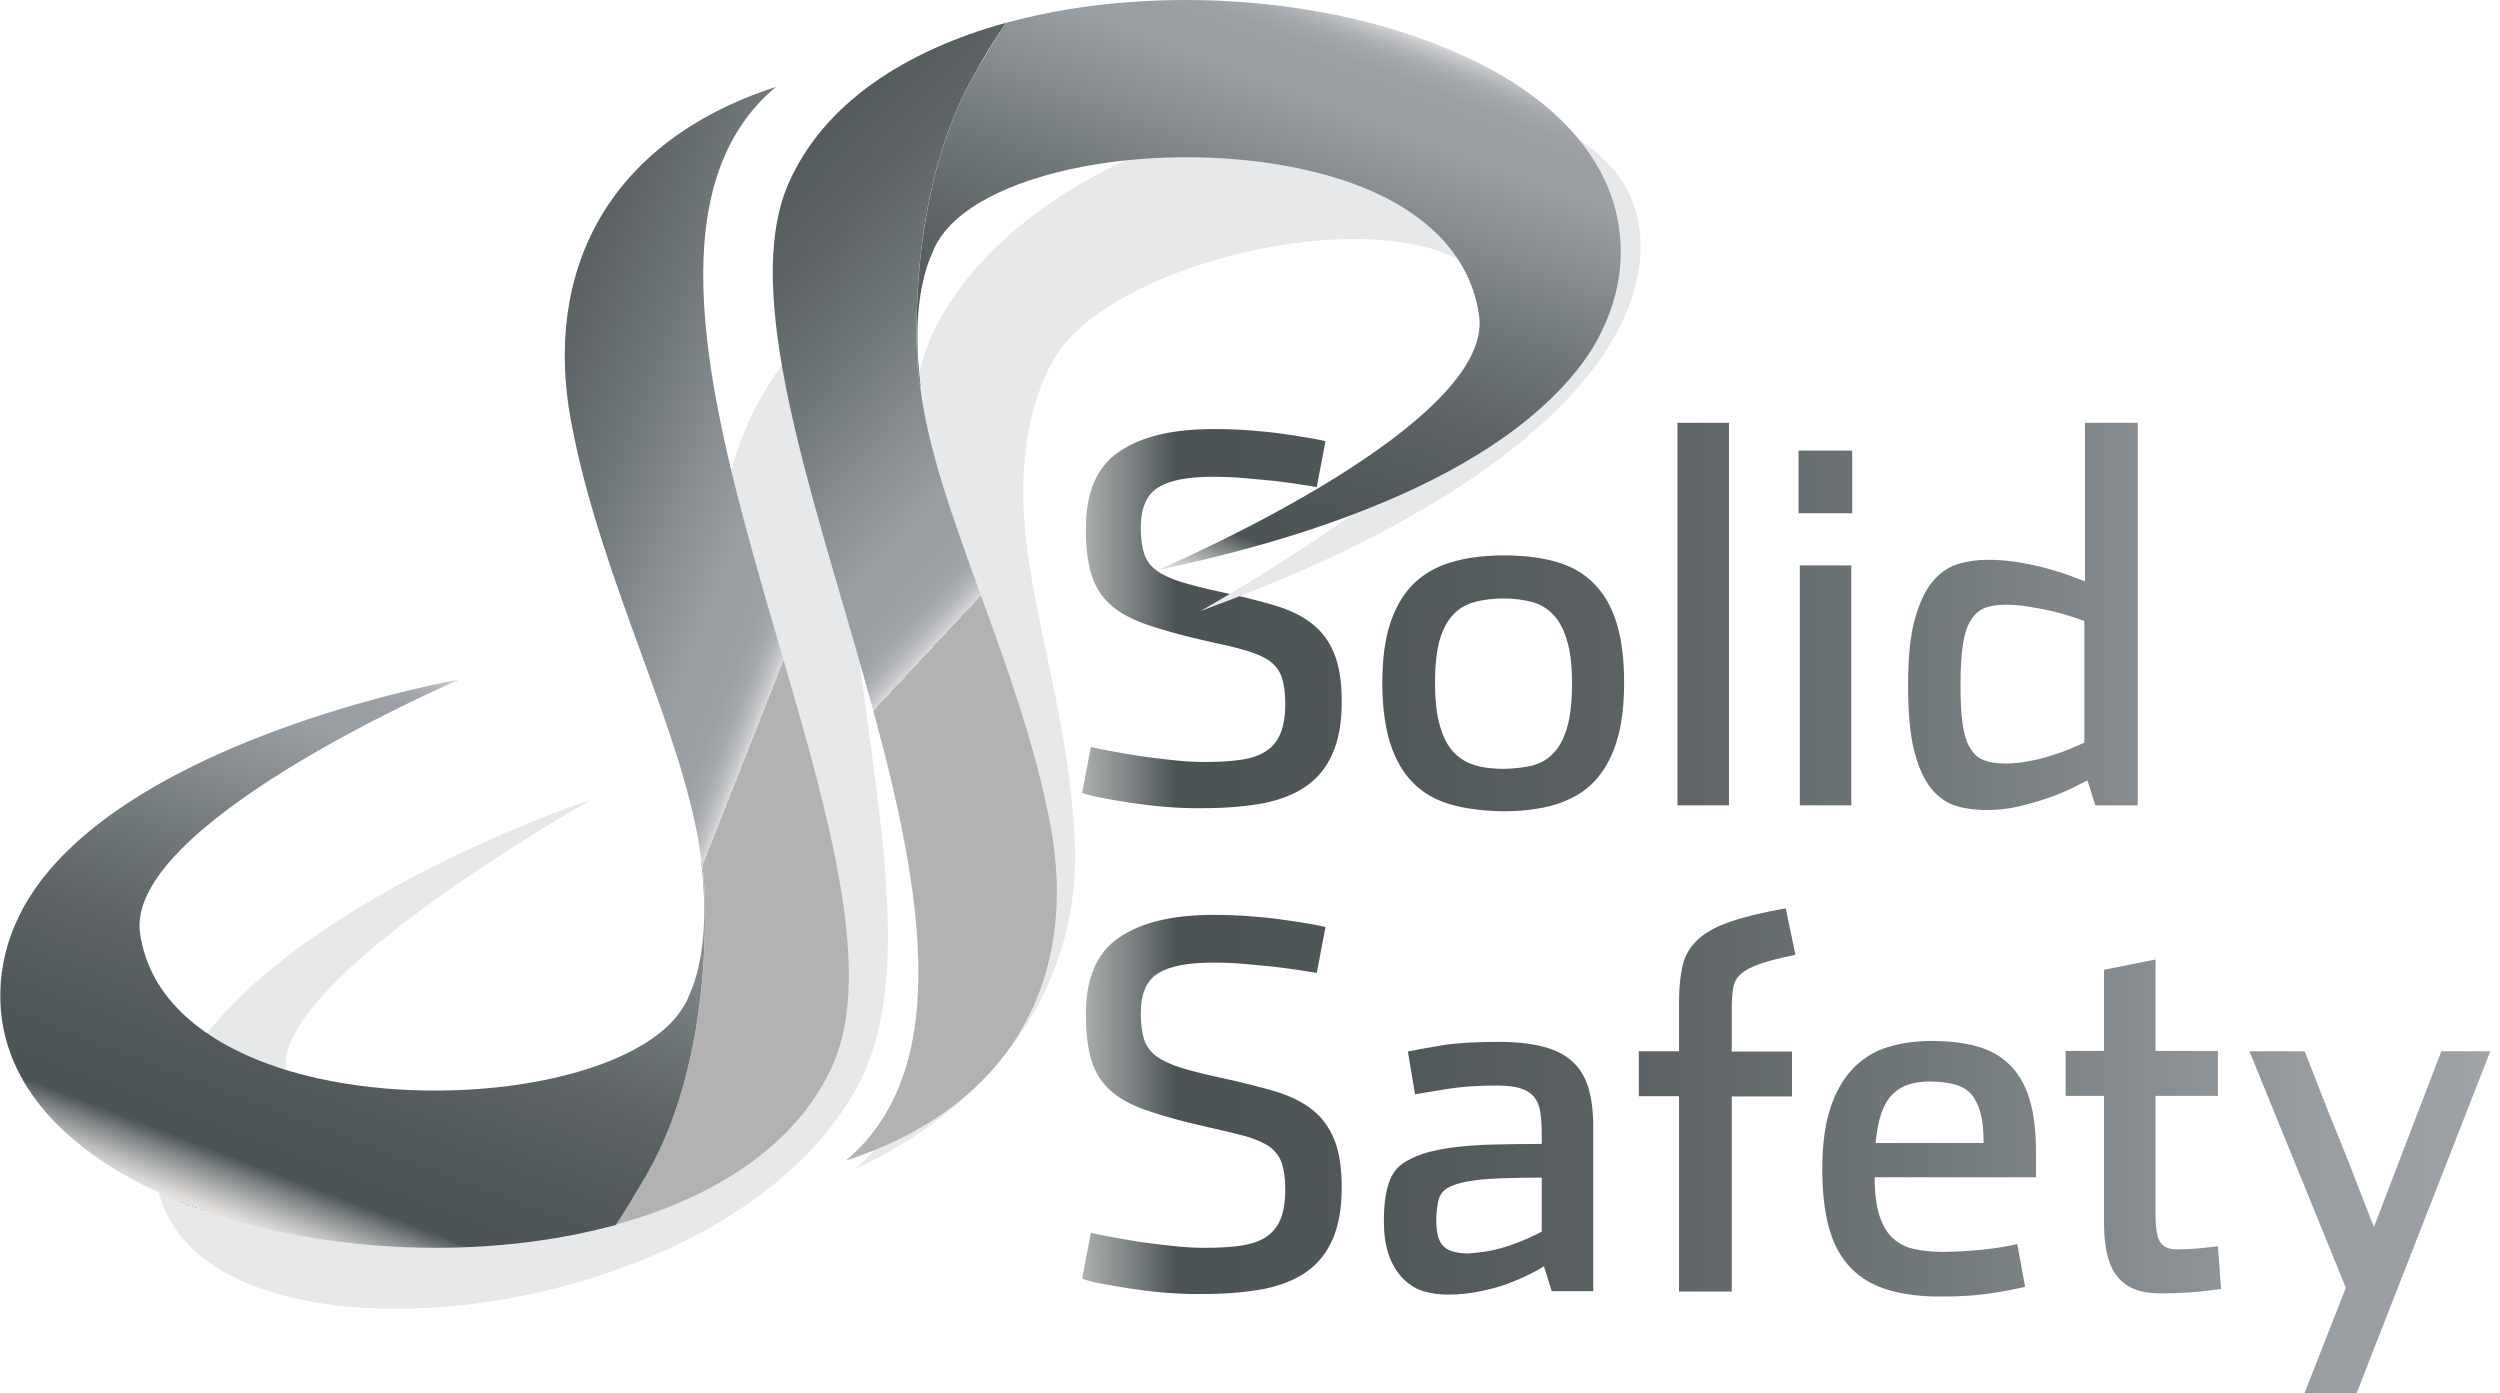 <?xml version="1.0" encoding="utf-8"?>
<!-- Generator: Adobe Illustrator 26.0.1, SVG Export Plug-In . SVG Version: 6.00 Build 0)  -->
<svg version="1.1" id="Ebene_1" xmlns="http://www.w3.org/2000/svg" xmlns:xlink="http://www.w3.org/1999/xlink" x="0px" y="0px"
	 viewBox="0 0 801.2 446.5" style="enable-background:new 0 0 801.2 446.5;" xml:space="preserve">
<style type="text/css">
	.st0{fill:url(#SVGID_1_);}
	.st1{fill:#E7E8E9;}
	.st2{fill:url(#SVGID_00000013177424693136431500000012660534000379611276_);}
	.st3{fill:url(#SVGID_00000107549582652385516570000014764101637835226766_);}
	.st4{fill:url(#SVGID_00000144303546390347104080000012528345460399441055_);}
	.st5{fill:url(#SVGID_00000164509408520814326710000011282583979036124818_);}
	.st6{fill:url(#SVGID_00000002346041366634605050000014421146383892418967_);}
	.st7{fill:url(#SVGID_00000159435024543575072050000010250291144829239425_);}
</style>
<linearGradient id="SVGID_1_" gradientUnits="userSpaceOnUse" x1="324.71" y1="291.036" x2="825.531" y2="291.036">
	<stop  offset="0" style="stop-color:#565553"/>
	<stop  offset="0" style="stop-color:#646261"/>
	<stop  offset="0" style="stop-color:#878684"/>
	<stop  offset="0" style="stop-color:#B9B7B5"/>
	<stop  offset="0" style="stop-color:#E7E3E0"/>
	<stop  offset="1.398817e-02" style="stop-color:#D8D6D4"/>
	<stop  offset="4.084150e-02" style="stop-color:#B3B4B4"/>
	<stop  offset="7.745990e-02" style="stop-color:#797F80"/>
	<stop  offset="0.104" style="stop-color:#4C5354"/>
	<stop  offset="0.246" style="stop-color:#515859"/>
	<stop  offset="0.415" style="stop-color:#5E6466"/>
	<stop  offset="0.598" style="stop-color:#737A7C"/>
	<stop  offset="0.79" style="stop-color:#91969A"/>
	<stop  offset="0.838" style="stop-color:#999EA3"/>
	<stop  offset="0.92" style="stop-color:#9CA0A5"/>
	<stop  offset="0.95" style="stop-color:#A3A7AC"/>
	<stop  offset="0.971" style="stop-color:#B1B4B7"/>
	<stop  offset="0.988" style="stop-color:#C5C6C9"/>
	<stop  offset="1" style="stop-color:#DADADA"/>
	<stop  offset="1" style="stop-color:#B2B2B2"/>
</linearGradient>
<path class="st0" d="M373.7,258.6c-4-0.3-7.7-0.8-11.2-1.3c-3.5-0.5-6.6-1.1-9.4-1.6c-2.8-0.5-4.9-1.1-6.3-1.6l2.8-14.7
	c1.4,0.3,3.5,0.8,6.4,1.3c2.8,0.5,5.9,1.1,9.3,1.6c3.4,0.5,6.9,0.9,10.5,1.3c3.6,0.4,6.9,0.6,10,0.6c4.6,0,8.5-0.2,11.9-0.7
	c3.3-0.5,6-1.4,8.1-2.8c2.1-1.4,3.6-3.3,4.6-5.7c1-2.5,1.5-5.6,1.5-9.6c0-3.4-0.4-6.1-1.1-8.3c-0.7-2.1-2-3.8-3.8-5.2
	c-1.8-1.3-4.3-2.4-7.6-3.4s-7.4-1.9-12.4-3c-7.7-1.7-14.1-3.5-19.1-5.2c-5-1.7-9-3.8-11.9-6.4c-2.9-2.6-5-5.8-6.2-9.7
	c-1.2-3.9-1.8-8.8-1.8-14.8c0-11.6,3.5-19.8,10.6-24.6c7.1-4.9,17.2-7.3,30.3-7.3c3.7,0,7.5,0.1,11.3,0.4c3.8,0.3,7.3,0.6,10.6,1.1
	c3.2,0.4,6.1,0.9,8.5,1.3c2.5,0.4,4.3,0.8,5.5,1.1l-2.8,14.7c-1.3-0.2-3.2-0.5-5.6-0.9c-2.5-0.4-5.2-0.7-8.2-1.1
	c-3-0.3-6.2-0.6-9.6-0.9c-3.4-0.3-6.7-0.4-10-0.4c-7.9,0-13.7,1.1-17.4,3.4s-5.6,6.6-5.6,12.9c0,3.5,0.4,6.3,1.1,8.4
	c0.7,2.1,2,3.9,3.9,5.3c1.9,1.4,4.5,2.6,7.9,3.7c3.3,1,7.6,2.1,12.7,3.2c6.7,1.4,12.4,2.9,17.3,4.3c4.9,1.5,8.9,3.4,12,5.9
	c3.2,2.5,5.5,5.6,7.1,9.6c1.6,3.9,2.4,9.1,2.4,15.4c0,6.7-1,12.2-2.9,16.5c-1.9,4.4-4.7,7.9-8.4,10.5c-3.7,2.6-8.3,4.4-13.7,5.5
	c-5.5,1-11.8,1.6-19,1.6C381.7,259.1,377.7,258.9,373.7,258.6z M464.9,257.8c-4.9-1.4-8.9-3.7-12.1-7c-3.2-3.2-5.6-7.4-7.3-12.7
	c-1.6-5.2-2.5-11.6-2.5-19.1c0-7.5,0.8-13.9,2.5-19.1c1.7-5.2,4.2-9.5,7.4-12.7c3.3-3.2,7.3-5.6,12.2-7c4.9-1.5,10.5-2.2,16.9-2.2
	c6.4,0,12.1,0.7,16.9,2.1c4.8,1.4,8.8,3.7,12,7c3.2,3.2,5.6,7.4,7.2,12.6c1.6,5.2,2.4,11.5,2.4,19.1c0,7.5-0.8,13.9-2.5,19.1
	c-1.6,5.2-4.1,9.5-7.3,12.8c-3.2,3.3-7.3,5.6-12.1,7.1c-4.9,1.5-10.5,2.2-16.9,2.2C475.4,259.9,469.7,259.2,464.9,257.8z
	 M491.2,245.3c2.7-0.7,5-2.1,6.8-4.1c1.9-2,3.3-4.8,4.3-8.3c1-3.5,1.5-8.2,1.5-13.8c0-5.7-0.5-10.3-1.6-13.8c-1-3.5-2.5-6.3-4.4-8.3
	c-1.9-2-4.2-3.4-6.9-4.1c-2.7-0.7-5.7-1.1-9.1-1.1c-3.4,0-6.4,0.4-9.1,1.1c-2.7,0.7-5,2-6.9,4c-1.9,2-3.4,4.7-4.4,8.2
	c-1,3.5-1.5,8.1-1.5,13.7c0,5.7,0.5,10.3,1.6,13.9c1,3.6,2.5,6.4,4.4,8.4c1.9,2,4.2,3.4,7,4.2c2.7,0.8,5.8,1.1,9.2,1.1
	C485.5,246.3,488.5,246,491.2,245.3z M537.6,135.5h16.5v122.6h-16.5V135.5z M576.4,144.4h17.2v20.1h-17.2V144.4z M576.8,181.2h16.5
	v76.9h-16.5V181.2z M627,258.3c-3-0.9-5.7-2.7-8-5.5c-2.3-2.8-4.2-6.8-5.5-12.1c-1.4-5.3-2-12.4-2-21.2c0-8.8,0.7-15.9,2.2-21.2
	c1.5-5.3,3.4-9.3,5.8-12.1c2.4-2.8,5.1-4.6,8.2-5.5c3-0.9,6.2-1.3,9.5-1.3c3.3,0,6.5,0.3,9.8,0.8c3.3,0.6,6.3,1.2,9.1,2
	c2.8,0.8,5.2,1.5,7.3,2.3c2.1,0.8,3.7,1.4,4.8,1.8v-50.8h16.9v122.6h-13.6l-2.5-8c-1.1,0.5-2.7,1.4-5,2.5c-2.2,1.1-4.8,2.2-7.8,3.2
	c-2.9,1-6.1,1.9-9.5,2.7c-3.4,0.8-6.8,1.1-10.2,1.1C633.2,259.6,630,259.2,627,258.3z M649.8,244c2.5-0.4,4.8-1,7.1-1.7
	c2.3-0.7,4.4-1.4,6.3-2.2c1.9-0.8,3.5-1.5,4.8-2.1v-39c-1.1-0.4-2.6-0.9-4.4-1.5c-1.9-0.6-3.9-1.2-6.2-1.7c-2.3-0.5-4.7-1-7.3-1.4
	c-2.6-0.4-5-0.6-7.3-0.6c-2.6,0-4.8,0.3-6.6,1c-1.8,0.7-3.3,1.9-4.5,3.8c-1.2,1.9-2.1,4.5-2.6,7.8c-0.5,3.3-0.8,7.6-0.8,12.8
	c0,5.3,0.2,9.7,0.7,13c0.5,3.3,1.3,5.9,2.5,7.7c1.1,1.8,2.6,3.1,4.5,3.8c1.9,0.7,4.1,1,6.7,1C645,244.7,647.4,244.5,649.8,244z
	 M373.7,414.3c-4-0.3-7.7-0.8-11.2-1.3c-3.5-0.5-6.6-1.1-9.4-1.6c-2.8-0.5-4.9-1.1-6.3-1.6l2.8-14.7c1.4,0.3,3.5,0.8,6.4,1.3
	c2.8,0.5,5.9,1.1,9.3,1.6c3.4,0.5,6.9,0.9,10.5,1.3c3.6,0.4,6.9,0.6,10,0.6c4.6,0,8.5-0.2,11.9-0.7c3.3-0.5,6-1.4,8.1-2.8
	c2.1-1.4,3.6-3.3,4.6-5.7c1-2.5,1.5-5.6,1.5-9.6c0-3.4-0.4-6.1-1.1-8.3c-0.7-2.1-2-3.8-3.8-5.2c-1.8-1.3-4.3-2.4-7.6-3.4
	c-3.3-0.9-7.4-1.9-12.4-3c-7.7-1.7-14.1-3.5-19.1-5.2c-5-1.7-9-3.8-11.9-6.4c-2.9-2.6-5-5.8-6.2-9.7c-1.2-3.9-1.8-8.8-1.8-14.8
	c0-11.6,3.5-19.8,10.6-24.6c7.1-4.9,17.2-7.3,30.3-7.3c3.7,0,7.5,0.1,11.3,0.4c3.8,0.3,7.3,0.6,10.6,1.1c3.2,0.4,6.1,0.9,8.5,1.3
	c2.5,0.4,4.3,0.8,5.5,1.1l-2.8,14.7c-1.3-0.2-3.2-0.5-5.6-0.9c-2.5-0.4-5.2-0.7-8.2-1.1c-3-0.3-6.2-0.6-9.6-0.9
	c-3.4-0.3-6.7-0.4-10-0.4c-7.9,0-13.7,1.1-17.4,3.4c-3.8,2.3-5.6,6.6-5.6,12.9c0,3.5,0.4,6.3,1.1,8.4c0.7,2.1,2,3.9,3.9,5.3
	c1.9,1.4,4.5,2.6,7.9,3.7c3.3,1,7.6,2.1,12.7,3.2c6.7,1.4,12.4,2.9,17.3,4.3c4.9,1.5,8.9,3.4,12,5.9c3.2,2.5,5.5,5.6,7.1,9.6
	c1.6,3.9,2.4,9.1,2.4,15.4c0,6.7-1,12.2-2.9,16.5c-1.9,4.4-4.7,7.9-8.4,10.5c-3.7,2.6-8.3,4.4-13.7,5.5c-5.5,1-11.8,1.6-19,1.6
	C381.7,414.8,377.7,414.6,373.7,414.3z M456.5,413.9c-2.5-0.7-4.6-2-6.5-3.8c-1.9-1.8-3.5-4.2-4.7-7.3c-1.2-3.1-1.8-6.9-1.8-11.6
	c0-4.7,0.5-8.6,1.5-11.8c1-3.2,2.8-5.6,5.6-7.2c2.1-1.2,4.4-2.2,7-2.9c2.6-0.7,5.6-1.3,9.1-1.7c3.4-0.4,7.4-0.7,11.9-0.8
	c4.5-0.1,9.7-0.2,15.5-0.2v-3.4c0-2.7-0.2-5-0.5-7c-0.3-1.9-1-3.5-2-4.7c-1-1.2-2.4-2.1-4.3-2.7c-1.9-0.6-4.4-0.9-7.4-0.9
	c-5.9,0-11,0.3-15.5,1c-4.4,0.7-8,1.3-10.9,1.8l-2.3-13.7c2.4-0.5,6.1-1.2,11-2c5-0.8,10.9-1.1,17.9-1.1c5.7,0,10.4,0.5,14.3,1.5
	c3.9,1,7,2.5,9.4,4.7c2.4,2.1,4.1,4.9,5.2,8.3c1,3.4,1.6,7.5,1.6,12.4v53h-13.3l-2.5-8c-1,0.7-2.5,1.5-4.4,2.5c-2,1-4.3,2-6.9,3
	c-2.6,1-5.6,1.8-8.9,2.5c-3.3,0.7-6.8,1.1-10.6,1.1C461.5,414.9,459,414.6,456.5,413.9z M477.2,400.9c2.2-0.4,4.4-1,6.5-1.7
	c2.1-0.7,4.1-1.5,5.9-2.3c1.8-0.8,3.3-1.6,4.5-2.2v-17.3c-4.8,0-8.9,0.1-12.3,0.2c-3.4,0.1-6.3,0.3-8.6,0.6
	c-2.3,0.3-4.2,0.6-5.7,1.1c-1.5,0.4-2.7,0.9-3.7,1.5c-1.5,0.9-2.5,2.3-2.9,4.3c-0.4,2-0.6,4-0.6,6c0,4.4,0.9,7.2,2.6,8.6
	c1.7,1.4,4.3,2,7.8,2C472.9,401.5,475,401.3,477.2,400.9z M538.1,351.3h-12.9v-14.4h12.9v-16c0-4.4,0.4-8.1,1.1-11.3
	c0.7-3.2,2.3-5.9,4.6-8.2c2.4-2.3,5.8-4.3,10.4-5.9c4.6-1.6,10.6-3.1,18.1-4.4l3.1,14.9c-4.8,1-8.6,1.9-11.3,2.9
	c-2.7,0.9-4.8,2-6.1,3.2c-1.4,1.2-2.2,2.6-2.5,4.3c-0.3,1.7-0.5,3.8-0.5,6.5v14.1h19.3v14.4H555v62.5h-16.9V351.3z M605.5,413.5
	c-4.9-1.4-8.9-3.7-12.1-6.9c-3.2-3.2-5.6-7.4-7.1-12.6c-1.5-5.2-2.3-11.7-2.3-19.3c0-7.9,0.9-14.4,2.6-19.6
	c1.7-5.2,4.2-9.5,7.3-12.7c3.1-3.2,6.8-5.5,11-6.8c4.3-1.3,8.9-2,14.1-2c5.7,0,10.6,0.6,14.8,1.8c4.2,1.2,7.7,3.2,10.5,6.1
	c2.8,2.8,4.9,6.5,6.2,11.1c1.4,4.6,2,10.3,2,17.2v7.5h-51.7c0,5,0.5,9.1,1.5,12.2s2.4,5.6,4.3,7.3c1.9,1.7,4.1,2.9,6.9,3.5
	c2.7,0.6,5.8,0.9,9.3,0.9c2,0,4-0.1,6.1-0.2c2.1-0.1,4.3-0.3,6.4-0.5c2.1-0.2,4.2-0.5,6.1-0.8c2-0.3,3.7-0.7,5.1-1l2.5,13.7
	c-1.3,0.3-3,0.7-5.1,1.1c-2.1,0.4-4.3,0.7-6.7,1.1c-2.4,0.3-4.9,0.6-7.4,0.7c-2.6,0.2-4.9,0.2-7.1,0.2
	C616,415.6,610.3,414.9,605.5,413.5z M635.7,366.3c0-4-0.3-7.2-1-9.7c-0.7-2.5-1.7-4.5-3-6c-1.4-1.5-3.1-2.5-5.4-3.1
	c-2.2-0.6-4.9-0.9-7.9-0.9c-2.4,0-4.6,0.3-6.6,0.9c-2,0.6-3.7,1.7-5.2,3.1c-1.5,1.5-2.7,3.5-3.6,6c-0.9,2.5-1.5,5.8-1.9,9.7H635.7z
	 M678.7,409.3c-2.9-3.5-4.4-9.2-4.4-17.1v-41H662v-14.4h12.3v-26l16.5-3.3v29.3h20v14.4h-20v37.9c0,4.6,0.5,7.6,1.6,9.1
	c1.1,1.5,2.8,2.2,5.2,2.2c1.5,0,3.3-0.1,5.3-0.2c2-0.1,4.7-0.4,7.9-0.8l1,13.7c-3.7,0.5-7.1,0.9-10.3,1.1c-3.2,0.2-6.1,0.3-8.7,0.3
	C686.4,414.6,681.7,412.9,678.7,409.3z M720.9,336.9h17.7c2.2,5.6,4.1,10.4,5.7,14.6c1.6,4.1,3.4,8.6,5.4,13.5
	c2,4.9,3.8,9.4,5.4,13.6c1.6,4.2,3.5,9.1,5.7,14.6l21.6-56.3h15.7l-42.9,109.7h-16.7l13.3-33.9L720.9,336.9z"/>
<g>
	<g>
		<path class="st1" d="M356.5,64.2c3.4-5.3,7-10.5,10.7-15.7c-28.5,12-53.2,30.4-66.4,54.6c-35.5,65.3,42.7,209-26.7,271.6
			c0,0,0.1,0,0.1-0.1c48.8-22.9,71.4-62.3,70.3-102.7c-1.2-44.3-17.8-83.8-16.5-117.7C327.3,155,330.2,104.2,356.5,64.2z"/>
		<path class="st1" d="M328.1,153.4c-0.1,0.6-0.1,0.9,0,0.8C328.1,154,328.1,153.7,328.1,153.4z"/>
		<path class="st1" d="M497.1,40.2c-7-3-15-5.2-23.8-6.6c-29.6-4.7-67.1-0.3-100.4,12.6c-1.9,0.7-3.8,1.5-5.7,2.3
			c-3.8,5.1-7.3,10.4-10.7,15.7c-26.3,40-29.2,90.8-28.5,90.1c0,0,0-0.3,0-0.8c0.6-13,2.9-24.8,7.9-34.9c0.7-1.4,1.4-2.7,2.2-4
			c1.2-2.1,2.7-4.1,4.5-6c10.4-11.4,30-20.9,51.3-26.5c19.9-5.3,41.4-7.1,58.4-3.9c18.9,3.5,31.6,13.7,31.4,32
			c-0.3,29.2-91,81.1-98.6,85.4c0,0,0,0.1,0,0.1c7.9-3.2,72.6-25,111.8-62.4c7.6-7.2,14.5-15.2,19.4-23.5c4.3-7.2,7.5-15,8.8-22.9
			C528.8,64.2,517.1,48.8,497.1,40.2z"/>
		<path class="st1" d="M219.2,387.1c-3.4,5.3-7,10.5-10.8,15.7c28.5-12,53.2-30.4,66.4-54.6c35.5-65.3-42.7-209,26.7-271.6
			c0,0-0.1,0-0.1,0c-48.8,22.9-71.4,62.3-70.3,102.7c1.2,44.3,17.8,83.8,16.5,117.7C248.4,296.2,245.4,347.1,219.2,387.1z"/>
		<path class="st1" d="M247.6,297.8c0.1-0.6,0.1-0.9,0-0.8C247.6,297.3,247.6,297.5,247.6,297.8z"/>
		<path class="st1" d="M78.6,411c7,3,15,5.2,23.8,6.6c29.6,4.7,67.1,0.3,100.4-12.6c1.9-0.7,3.8-1.5,5.7-2.3
			c3.8-5.1,7.3-10.4,10.8-15.7c26.3-40,29.2-90.8,28.4-90.1c0.1-0.1,0,0.3,0,0.8c-0.6,13-2.9,24.8-7.9,34.9c-0.7,1.4-1.4,2.7-2.1,4
			c-1.2,2.1-2.7,4.1-4.5,6c-10.4,11.4-30,20.9-51.3,26.5c-19.9,5.3-41.4,7.1-58.4,3.9c-18.9-3.5-32.3-13.3-32.1-31.6
			c0.3-29.2,91.9-81.6,97.9-85c0,0,0,0,0-0.1c-5.2,1.7-71.9,24.7-111.1,62c-7.6,7.2-14.2,15-19.1,23.3c-4.3,7.2-7.3,14.9-8.6,22.8
			C46.7,387.1,58.6,402.4,78.6,411z"/>
	</g>
	<g>
		
			<linearGradient id="SVGID_00000021831217057385384280000003447852063016214965_" gradientUnits="userSpaceOnUse" x1="238.456" y1="87.404" x2="236.78" y2="283.517" gradientTransform="matrix(0.676 -0.737 0.894 0.505 -104.462 227.898)">
			<stop  offset="0" style="stop-color:#565553"/>
			<stop  offset="0" style="stop-color:#646261"/>
			<stop  offset="0" style="stop-color:#878684"/>
			<stop  offset="0" style="stop-color:#B9B7B5"/>
			<stop  offset="0" style="stop-color:#E7E3E0"/>
			<stop  offset="1.398817e-02" style="stop-color:#D8D6D4"/>
			<stop  offset="4.084150e-02" style="stop-color:#B3B4B4"/>
			<stop  offset="7.745990e-02" style="stop-color:#797F80"/>
			<stop  offset="0.104" style="stop-color:#4C5354"/>
			<stop  offset="0.246" style="stop-color:#515859"/>
			<stop  offset="0.415" style="stop-color:#5E6466"/>
			<stop  offset="0.598" style="stop-color:#737A7C"/>
			<stop  offset="0.79" style="stop-color:#91969A"/>
			<stop  offset="0.838" style="stop-color:#999EA3"/>
			<stop  offset="0.92" style="stop-color:#9CA0A5"/>
			<stop  offset="0.95" style="stop-color:#A3A7AC"/>
			<stop  offset="0.971" style="stop-color:#B1B4B7"/>
			<stop  offset="0.988" style="stop-color:#C5C6C9"/>
			<stop  offset="1" style="stop-color:#DADADA"/>
			<stop  offset="1" style="stop-color:#B2B2B2"/>
		</linearGradient>
		<path style="fill:url(#SVGID_00000021831217057385384280000003447852063016214965_);" d="M312.4,23.6c3-5.6,6.4-11,10-16.3
			c-32,8.8-58.4,25.7-69.7,51.5c-30.5,69.9,90.3,252.7,18.4,313.1c0,0,0.1,0,0.1,0c54.4-17.8,74.3-59.7,65.5-107.1
			c-9.7-52.1-37.1-101.4-41.8-141C294.2,124.6,288.2,65.6,312.4,23.6z"/>
		
			<linearGradient id="SVGID_00000052076174233373777130000002896974065410641321_" gradientUnits="userSpaceOnUse" x1="340.512" y1="223.469" x2="341.174" y2="223.469" gradientTransform="matrix(0.676 -0.737 0.737 0.676 -100.256 223.317)">
			<stop  offset="0" style="stop-color:#565553"/>
			<stop  offset="0" style="stop-color:#646261"/>
			<stop  offset="0" style="stop-color:#878684"/>
			<stop  offset="0" style="stop-color:#B9B7B5"/>
			<stop  offset="0" style="stop-color:#E7E3E0"/>
			<stop  offset="1.398817e-02" style="stop-color:#D8D6D4"/>
			<stop  offset="4.084150e-02" style="stop-color:#B3B4B4"/>
			<stop  offset="7.745990e-02" style="stop-color:#797F80"/>
			<stop  offset="0.104" style="stop-color:#4C5354"/>
			<stop  offset="0.246" style="stop-color:#515859"/>
			<stop  offset="0.415" style="stop-color:#5E6466"/>
			<stop  offset="0.598" style="stop-color:#737A7C"/>
			<stop  offset="0.79" style="stop-color:#91969A"/>
			<stop  offset="0.838" style="stop-color:#999EA3"/>
			<stop  offset="0.92" style="stop-color:#9CA0A5"/>
			<stop  offset="0.95" style="stop-color:#A3A7AC"/>
			<stop  offset="0.971" style="stop-color:#B1B4B7"/>
			<stop  offset="0.988" style="stop-color:#C5C6C9"/>
			<stop  offset="1" style="stop-color:#DADADA"/>
			<stop  offset="1" style="stop-color:#B2B2B2"/>
		</linearGradient>
		<path style="fill:url(#SVGID_00000052076174233373777130000002896974065410641321_);" d="M294.8,122.9c0,0.7,0,1,0.1,1
			C294.9,123.5,294.9,123.2,294.8,122.9z"/>
		
			<linearGradient id="SVGID_00000063612699411141214540000003245086277592100768_" gradientUnits="userSpaceOnUse" x1="231.956" y1="270.442" x2="435.723" y2="270.442" gradientTransform="matrix(0.676 -0.737 1.007 0.381 -107.842 231.58)">
			<stop  offset="0" style="stop-color:#565553"/>
			<stop  offset="0" style="stop-color:#646261"/>
			<stop  offset="0" style="stop-color:#878684"/>
			<stop  offset="0" style="stop-color:#B9B7B5"/>
			<stop  offset="0" style="stop-color:#E7E3E0"/>
			<stop  offset="1.398817e-02" style="stop-color:#D8D6D4"/>
			<stop  offset="4.084150e-02" style="stop-color:#B3B4B4"/>
			<stop  offset="7.745990e-02" style="stop-color:#797F80"/>
			<stop  offset="0.104" style="stop-color:#4C5354"/>
			<stop  offset="0.246" style="stop-color:#515859"/>
			<stop  offset="0.415" style="stop-color:#5E6466"/>
			<stop  offset="0.598" style="stop-color:#737A7C"/>
			<stop  offset="0.79" style="stop-color:#91969A"/>
			<stop  offset="0.838" style="stop-color:#999EA3"/>
			<stop  offset="0.92" style="stop-color:#9CA0A5"/>
			<stop  offset="0.95" style="stop-color:#A3A7AC"/>
			<stop  offset="0.971" style="stop-color:#B1B4B7"/>
			<stop  offset="0.988" style="stop-color:#C5C6C9"/>
			<stop  offset="1" style="stop-color:#DADADA"/>
			<stop  offset="1" style="stop-color:#B2B2B2"/>
		</linearGradient>
		<path style="fill:url(#SVGID_00000063612699411141214540000003245086277592100768_);" d="M477,21.8c-9-4.8-19.1-8.9-29.8-12.2
			C410.7-1.5,366.4-3.2,328.8,5.7c-2.2,0.5-4.3,1.1-6.4,1.6c-3.6,5.3-6.8,10.8-10,16.3c-24.1,41.9-18.2,100.9-17.4,100.2
			c0,0-0.1-0.3-0.1-1c-1.7-15.2-1.1-28.5,2.9-39.4c0.6-1.5,1.2-2.9,1.8-4.3c1.1-2.2,2.5-4.2,4.3-6.2c10.4-11.4,32.2-18.9,56.8-21.5
			c23-2.4,48.5-0.6,69.6,6.3c23.4,7.7,40.6,21.9,43.7,43.3c5.1,34.2-94.3,78-102.8,81.6c0,0,0,0.1,0,0.1c9-2.3,82.7-15.8,122.9-52.2
			c7.8-7,14.7-15.1,19-23.9c3.8-7.7,6.2-16.1,6.3-25.2C519.7,55.8,502.7,35.6,477,21.8z"/>
		
			<linearGradient id="SVGID_00000058559012103659024490000009723396755501480859_" gradientUnits="userSpaceOnUse" x1="135.812" y1="100.126" x2="189.448" y2="252.654" gradientTransform="matrix(0.676 -0.737 0.894 0.505 -104.462 227.898)">
			<stop  offset="0" style="stop-color:#565553"/>
			<stop  offset="0" style="stop-color:#646261"/>
			<stop  offset="0" style="stop-color:#878684"/>
			<stop  offset="0" style="stop-color:#B9B7B5"/>
			<stop  offset="0" style="stop-color:#E7E3E0"/>
			<stop  offset="1.398817e-02" style="stop-color:#D8D6D4"/>
			<stop  offset="4.084150e-02" style="stop-color:#B3B4B4"/>
			<stop  offset="7.745990e-02" style="stop-color:#797F80"/>
			<stop  offset="0.104" style="stop-color:#4C5354"/>
			<stop  offset="0.246" style="stop-color:#515859"/>
			<stop  offset="0.415" style="stop-color:#5E6466"/>
			<stop  offset="0.598" style="stop-color:#737A7C"/>
			<stop  offset="0.79" style="stop-color:#91969A"/>
			<stop  offset="0.838" style="stop-color:#999EA3"/>
			<stop  offset="0.92" style="stop-color:#9CA0A5"/>
			<stop  offset="0.95" style="stop-color:#A3A7AC"/>
			<stop  offset="0.971" style="stop-color:#B1B4B7"/>
			<stop  offset="0.988" style="stop-color:#C5C6C9"/>
			<stop  offset="1" style="stop-color:#DADADA"/>
			<stop  offset="1" style="stop-color:#B2B2B2"/>
		</linearGradient>
		<path style="fill:url(#SVGID_00000058559012103659024490000009723396755501480859_);" d="M207.3,376.2c-3,5.6-6.4,11-10,16.3
			c32-8.8,58.4-25.7,69.7-51.5c30.5-69.9-90.3-252.7-18.4-313.1c0,0-0.1,0-0.1,0C194,45.7,174.2,87.6,183,135
			c9.7,52.1,37.1,101.4,41.8,141C225.5,275.3,231.5,334.2,207.3,376.2z"/>
		
			<linearGradient id="SVGID_00000029016484333300443980000016146538264827185035_" gradientUnits="userSpaceOnUse" x1="180.341" y1="275.439" x2="181.005" y2="275.439" gradientTransform="matrix(0.676 -0.737 0.737 0.676 -100.256 223.317)">
			<stop  offset="0" style="stop-color:#565553"/>
			<stop  offset="0" style="stop-color:#646261"/>
			<stop  offset="0" style="stop-color:#878684"/>
			<stop  offset="0" style="stop-color:#B9B7B5"/>
			<stop  offset="0" style="stop-color:#E7E3E0"/>
			<stop  offset="1.398817e-02" style="stop-color:#D8D6D4"/>
			<stop  offset="4.084150e-02" style="stop-color:#B3B4B4"/>
			<stop  offset="7.745990e-02" style="stop-color:#797F80"/>
			<stop  offset="0.104" style="stop-color:#4C5354"/>
			<stop  offset="0.246" style="stop-color:#515859"/>
			<stop  offset="0.415" style="stop-color:#5E6466"/>
			<stop  offset="0.598" style="stop-color:#737A7C"/>
			<stop  offset="0.79" style="stop-color:#91969A"/>
			<stop  offset="0.838" style="stop-color:#999EA3"/>
			<stop  offset="0.92" style="stop-color:#9CA0A5"/>
			<stop  offset="0.95" style="stop-color:#A3A7AC"/>
			<stop  offset="0.971" style="stop-color:#B1B4B7"/>
			<stop  offset="0.988" style="stop-color:#C5C6C9"/>
			<stop  offset="1" style="stop-color:#DADADA"/>
			<stop  offset="1" style="stop-color:#B2B2B2"/>
		</linearGradient>
		<path style="fill:url(#SVGID_00000029016484333300443980000016146538264827185035_);" d="M224.9,277c0-0.7,0-1-0.1-1
			C224.8,276.3,224.8,276.6,224.9,277z"/>
		
			<linearGradient id="SVGID_00000005962154567688001410000011762717686525581213_" gradientUnits="userSpaceOnUse" x1="-91.527" y1="228.301" x2="110.961" y2="228.301" gradientTransform="matrix(0.676 -0.737 1.007 0.381 -107.842 231.58)">
			<stop  offset="0" style="stop-color:#565553"/>
			<stop  offset="0" style="stop-color:#646261"/>
			<stop  offset="0" style="stop-color:#878684"/>
			<stop  offset="0" style="stop-color:#B9B7B5"/>
			<stop  offset="0" style="stop-color:#E7E3E0"/>
			<stop  offset="1.398817e-02" style="stop-color:#D8D6D4"/>
			<stop  offset="4.084150e-02" style="stop-color:#B3B4B4"/>
			<stop  offset="7.745990e-02" style="stop-color:#797F80"/>
			<stop  offset="0.104" style="stop-color:#4C5354"/>
			<stop  offset="0.246" style="stop-color:#515859"/>
			<stop  offset="0.415" style="stop-color:#5E6466"/>
			<stop  offset="0.598" style="stop-color:#737A7C"/>
			<stop  offset="0.79" style="stop-color:#91969A"/>
			<stop  offset="0.838" style="stop-color:#999EA3"/>
			<stop  offset="0.92" style="stop-color:#9CA0A5"/>
			<stop  offset="0.95" style="stop-color:#A3A7AC"/>
			<stop  offset="0.971" style="stop-color:#B1B4B7"/>
			<stop  offset="0.988" style="stop-color:#C5C6C9"/>
			<stop  offset="1" style="stop-color:#DADADA"/>
			<stop  offset="1" style="stop-color:#B2B2B2"/>
		</linearGradient>
		<path style="fill:url(#SVGID_00000005962154567688001410000011762717686525581213_);" d="M42.7,378.1c9,4.8,19.1,8.9,29.8,12.2
			c36.4,11.1,80.7,12.8,118.4,3.9c2.2-0.5,4.3-1.1,6.4-1.6c3.6-5.3,6.8-10.8,10-16.3c24.1-41.9,18.2-100.9,17.4-100.2
			c0-0.1,0.1,0.3,0.1,1c1.7,15.1,1.1,28.5-2.9,39.4c-0.6,1.5-1.2,2.9-1.8,4.3c-1.1,2.2-2.6,4.2-4.3,6.2
			c-10.4,11.4-32.2,18.9-56.8,21.5c-23,2.4-48.5,0.6-69.6-6.3C66,334.4,48,320.5,44.9,299.2c-5.1-34.2,95.4-78.4,102-81.3
			c0,0,0-0.1,0-0.1c-5.9,1.1-81.8,15.5-122.1,51.9c-7.8,7-14.3,14.9-18.6,23.7c-3.8,7.7-6,16-6.1,25.1
			C-0.2,344.1,17,364.2,42.7,378.1z"/>
	</g>
</g>
</svg>
